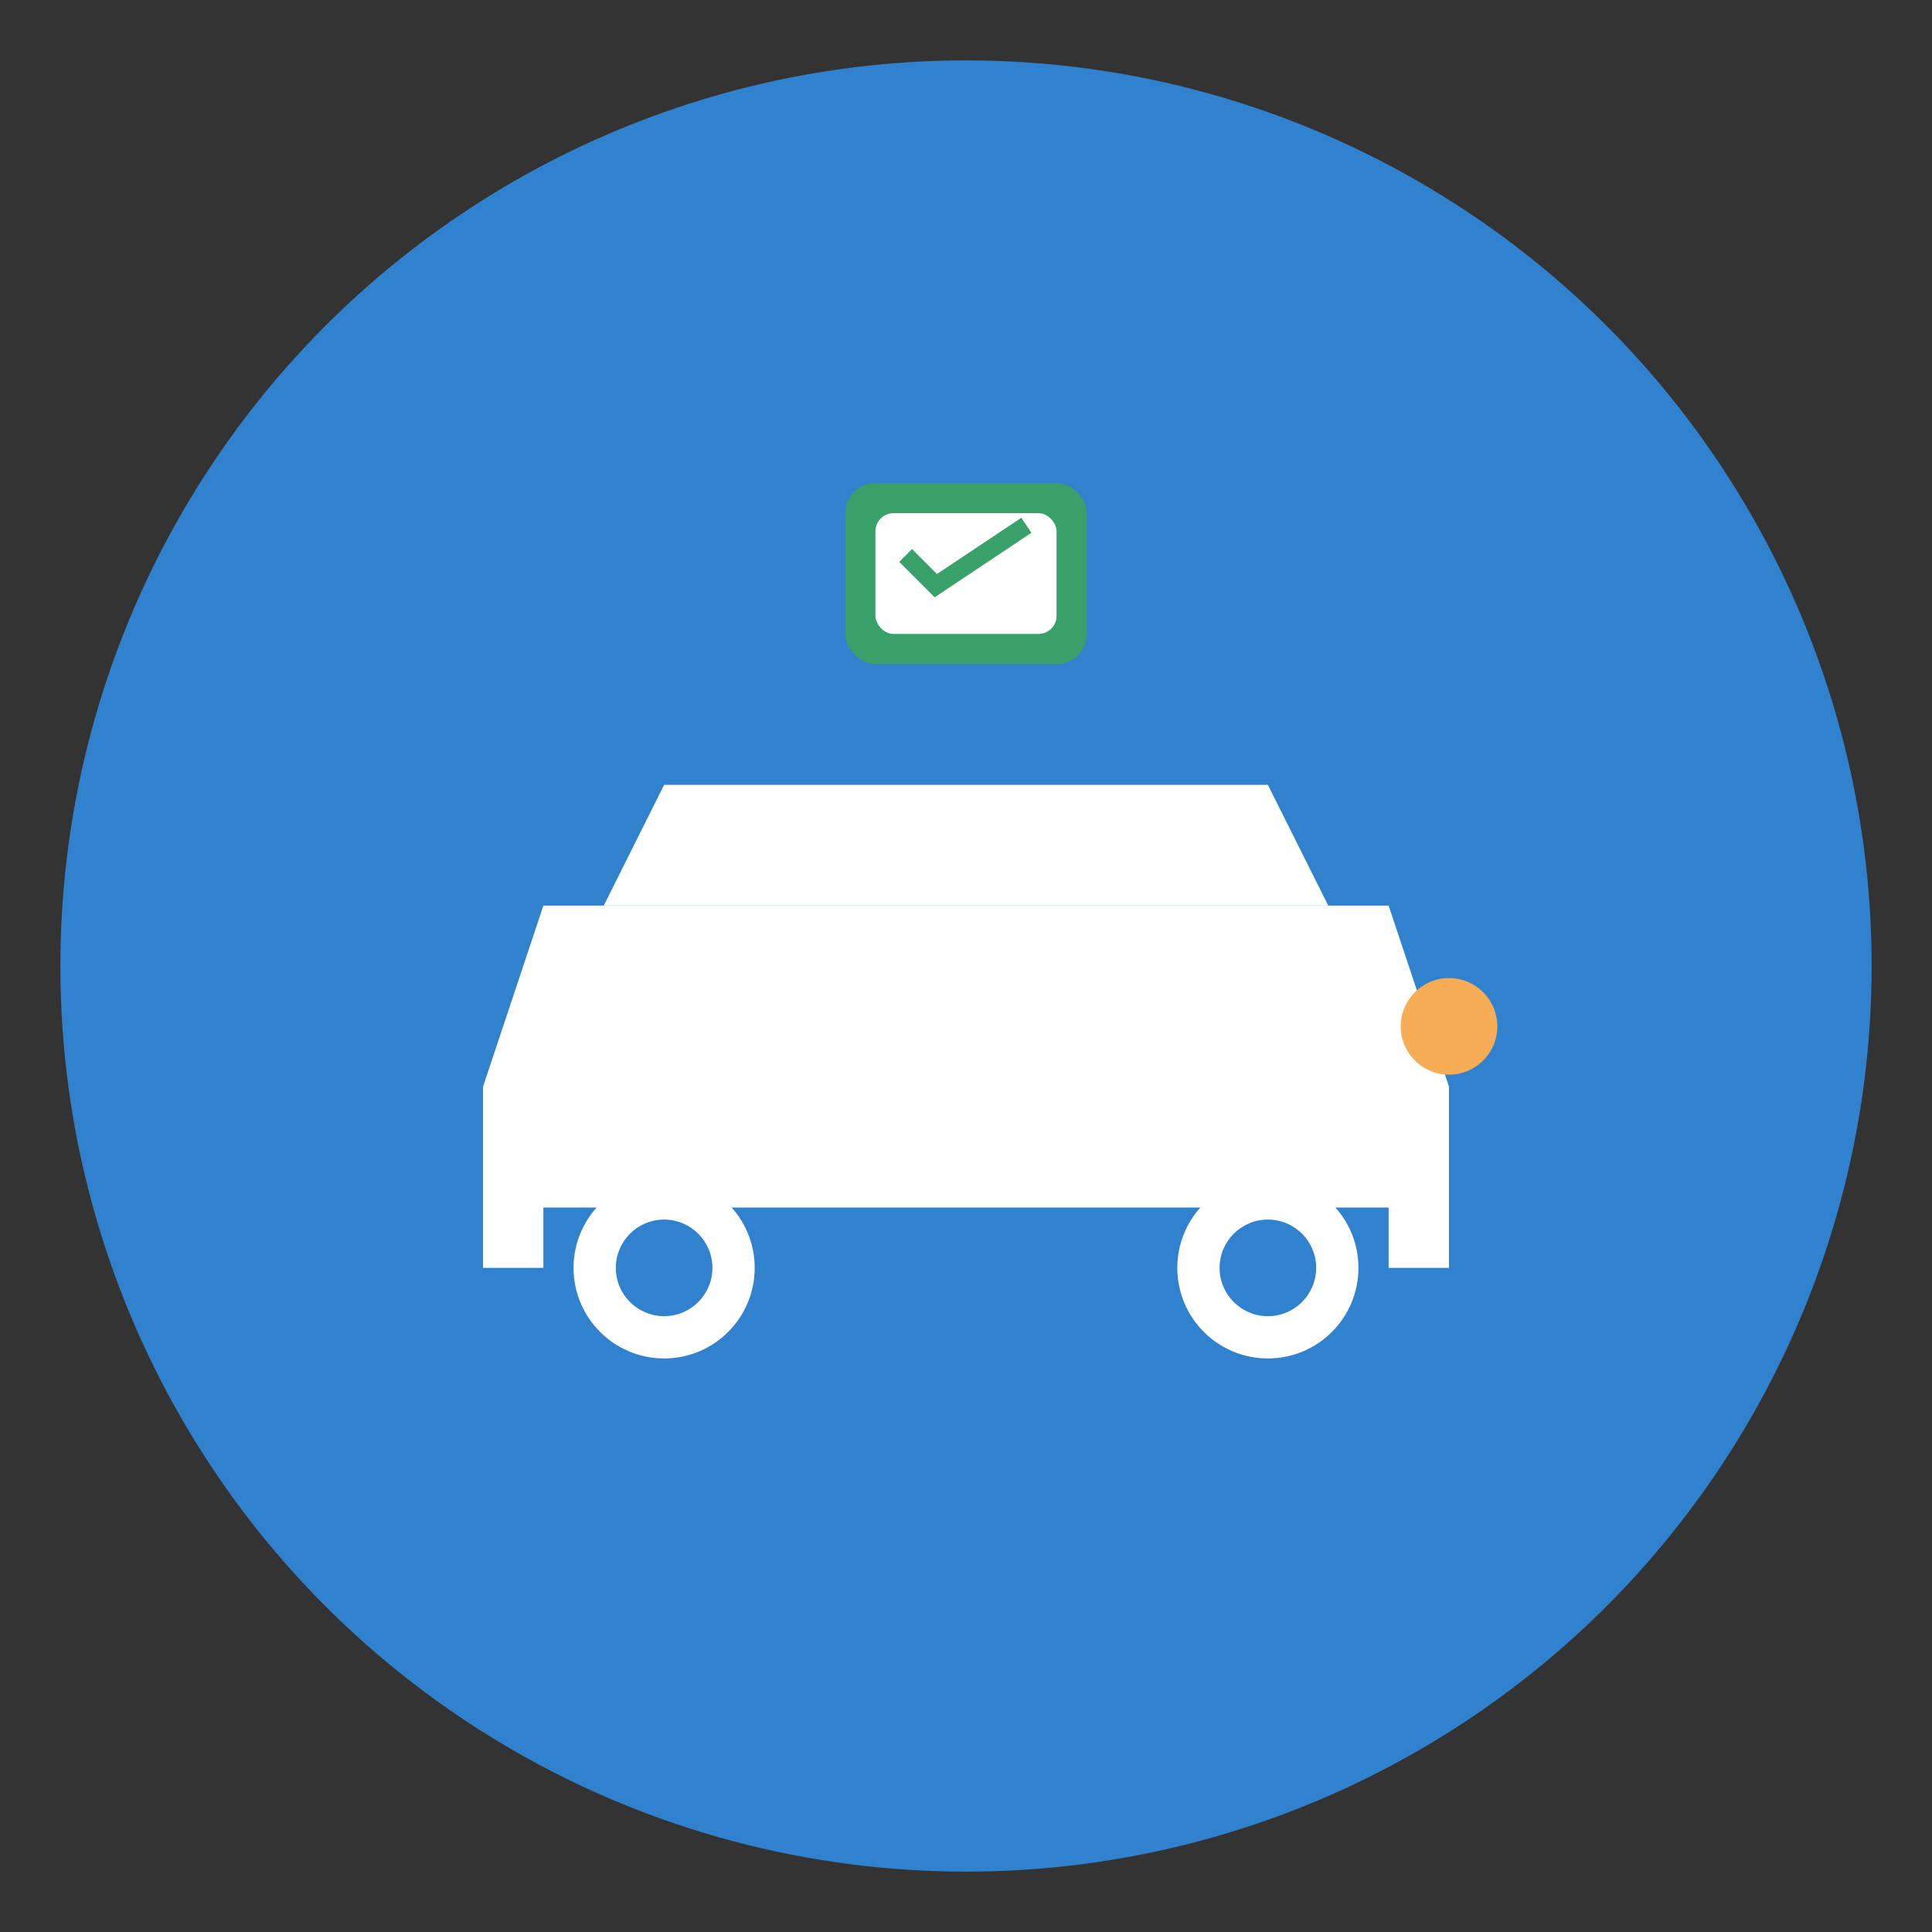 <svg width="32" height="32" viewBox="0 0 32 32" fill="none" xmlns="http://www.w3.org/2000/svg">
  <rect x="0" y="0" width="32" height="32" fill="#333333" stroke="none"/>
  <!-- Background circle -->
  <circle cx="16" cy="16" r="15" fill="#3182ce"/>
  
  <!-- Car body -->
  <path d="M8 18 L9 15 L23 15 L24 18 L24 21 L23 21 L23 20 L9 20 L9 21 L8 21 Z" fill="white"/>
  
  <!-- Car windshield -->
  <path d="M10 15 L11 13 L21 13 L22 15 Z" fill="white"/>
  
  <!-- Wheels -->
  <circle cx="11" cy="21" r="1.5" fill="white"/>
  <circle cx="21" cy="21" r="1.5" fill="white"/>
  
  <!-- Wheel centers -->
  <circle cx="11" cy="21" r="0.8" fill="#3182ce"/>
  <circle cx="21" cy="21" r="0.8" fill="#3182ce"/>
  
  <!-- Headlight -->
  <circle cx="24" cy="17" r="0.8" fill="#f6ad55"/>
  
  <!-- Diagnostic symbol -->
  <g transform="translate(16, 10)">
    <rect x="-2" y="-2" width="4" height="3" fill="#38a169" rx="0.5"/>
    <rect x="-1.5" y="-1.5" width="3" height="2" fill="white" rx="0.3"/>
    <path d="M-1 -0.8 L-0.5 -0.3 L1 -1.3" stroke="#38a169" stroke-width="0.3" fill="none"/>
  </g>
</svg>
